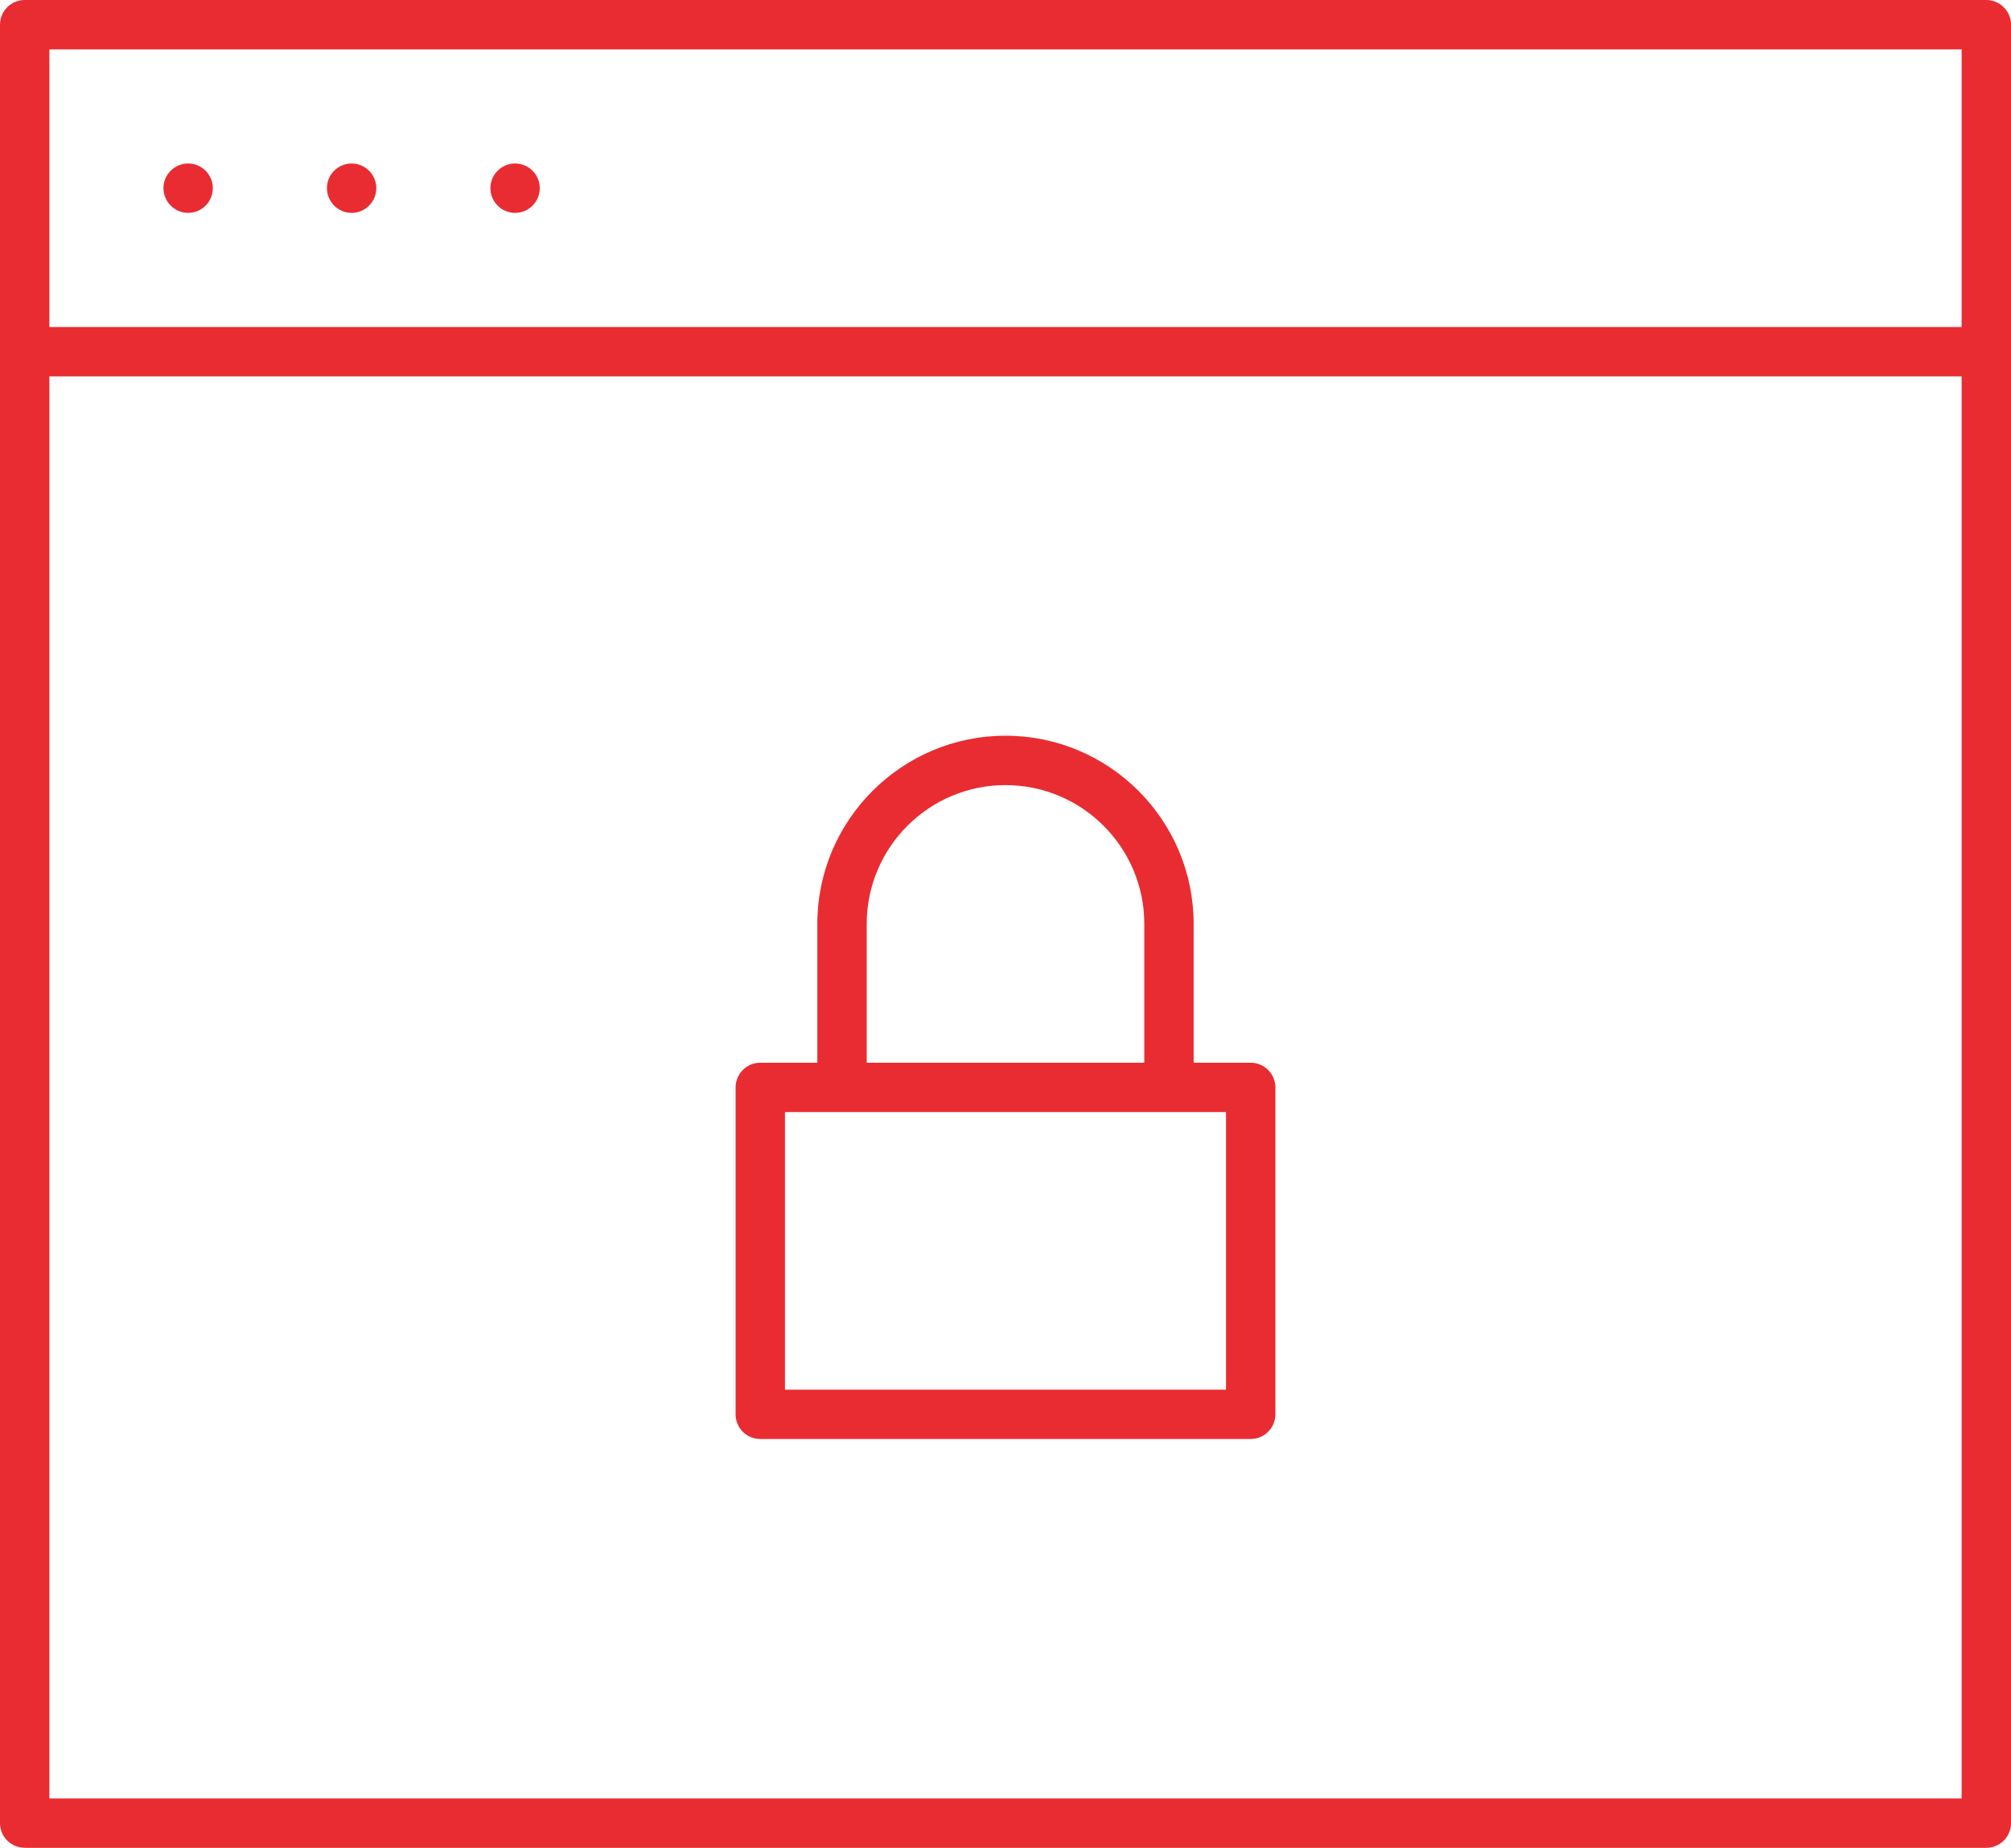 <?xml version="1.0" encoding="utf-8"?>
<!-- Generator: Adobe Illustrator 16.0.0, SVG Export Plug-In . SVG Version: 6.00 Build 0)  -->
<!DOCTYPE svg PUBLIC "-//W3C//DTD SVG 1.1//EN" "http://www.w3.org/Graphics/SVG/1.1/DTD/svg11.dtd">
<svg version="1.1" id="Layer_1" xmlns="http://www.w3.org/2000/svg" xmlns:xlink="http://www.w3.org/1999/xlink" x="0px" y="0px"
	 width="24.604px" height="22.604px" viewBox="0 0 24.604 22.604" enable-background="new 0 0 24.604 22.604" xml:space="preserve">
<g>
	<defs>
		<rect id="SVGID_1_" width="24.604" height="22.604"/>
	</defs>
	<clipPath id="SVGID_2_">
		<use xlink:href="#SVGID_1_"  overflow="visible"/>
	</clipPath>
	<path clip-path="url(#SVGID_2_)" fill="#E92C31" d="M0.302,22.603C0.135,22.603,0,22.468,0,22.302V0.301C0,0.136,0.135,0,0.302,0
		h24c0.166,0,0.302,0.136,0.302,0.302v22.001c0,0.166-0.136,0.301-0.302,0.301H0.302z M0.604,22H24V4.604H0.604V22z M0.604,4H24
		V0.604H0.604V4z M6.302,2.604C6.135,2.604,6,2.468,6,2.301C6,2.136,6.135,2,6.302,2s0.302,0.136,0.302,0.302
		C6.604,2.468,6.469,2.604,6.302,2.604 M4.302,2.604C4.135,2.604,4,2.468,4,2.301C4,2.136,4.135,2,4.302,2s0.302,0.136,0.302,0.302
		C4.604,2.468,4.469,2.604,4.302,2.604 M2.302,2.604C2.135,2.604,2,2.468,2,2.301C2,2.136,2.135,2,2.302,2s0.302,0.136,0.302,0.302
		C2.604,2.468,2.469,2.604,2.302,2.604"/>
	<path clip-path="url(#SVGID_2_)" fill="#E92C31" d="M9.302,17.603C9.135,17.603,9,17.468,9,17.302v-4C9,13.136,9.135,13,9.302,13
		H10v-1.699C10,10.033,11.033,9,12.302,9c1.271,0,2.302,1.033,2.302,2.302V13h0.698c0.166,0,0.302,0.136,0.302,0.302v4
		c0,0.166-0.136,0.301-0.302,0.301H9.302z M9.604,17H15v-3.396H9.604V17z M12.302,9.604c-0.937,0-1.698,0.762-1.698,1.698V13H14
		v-1.699C14,10.366,13.239,9.604,12.302,9.604"/>
</g>
</svg>
